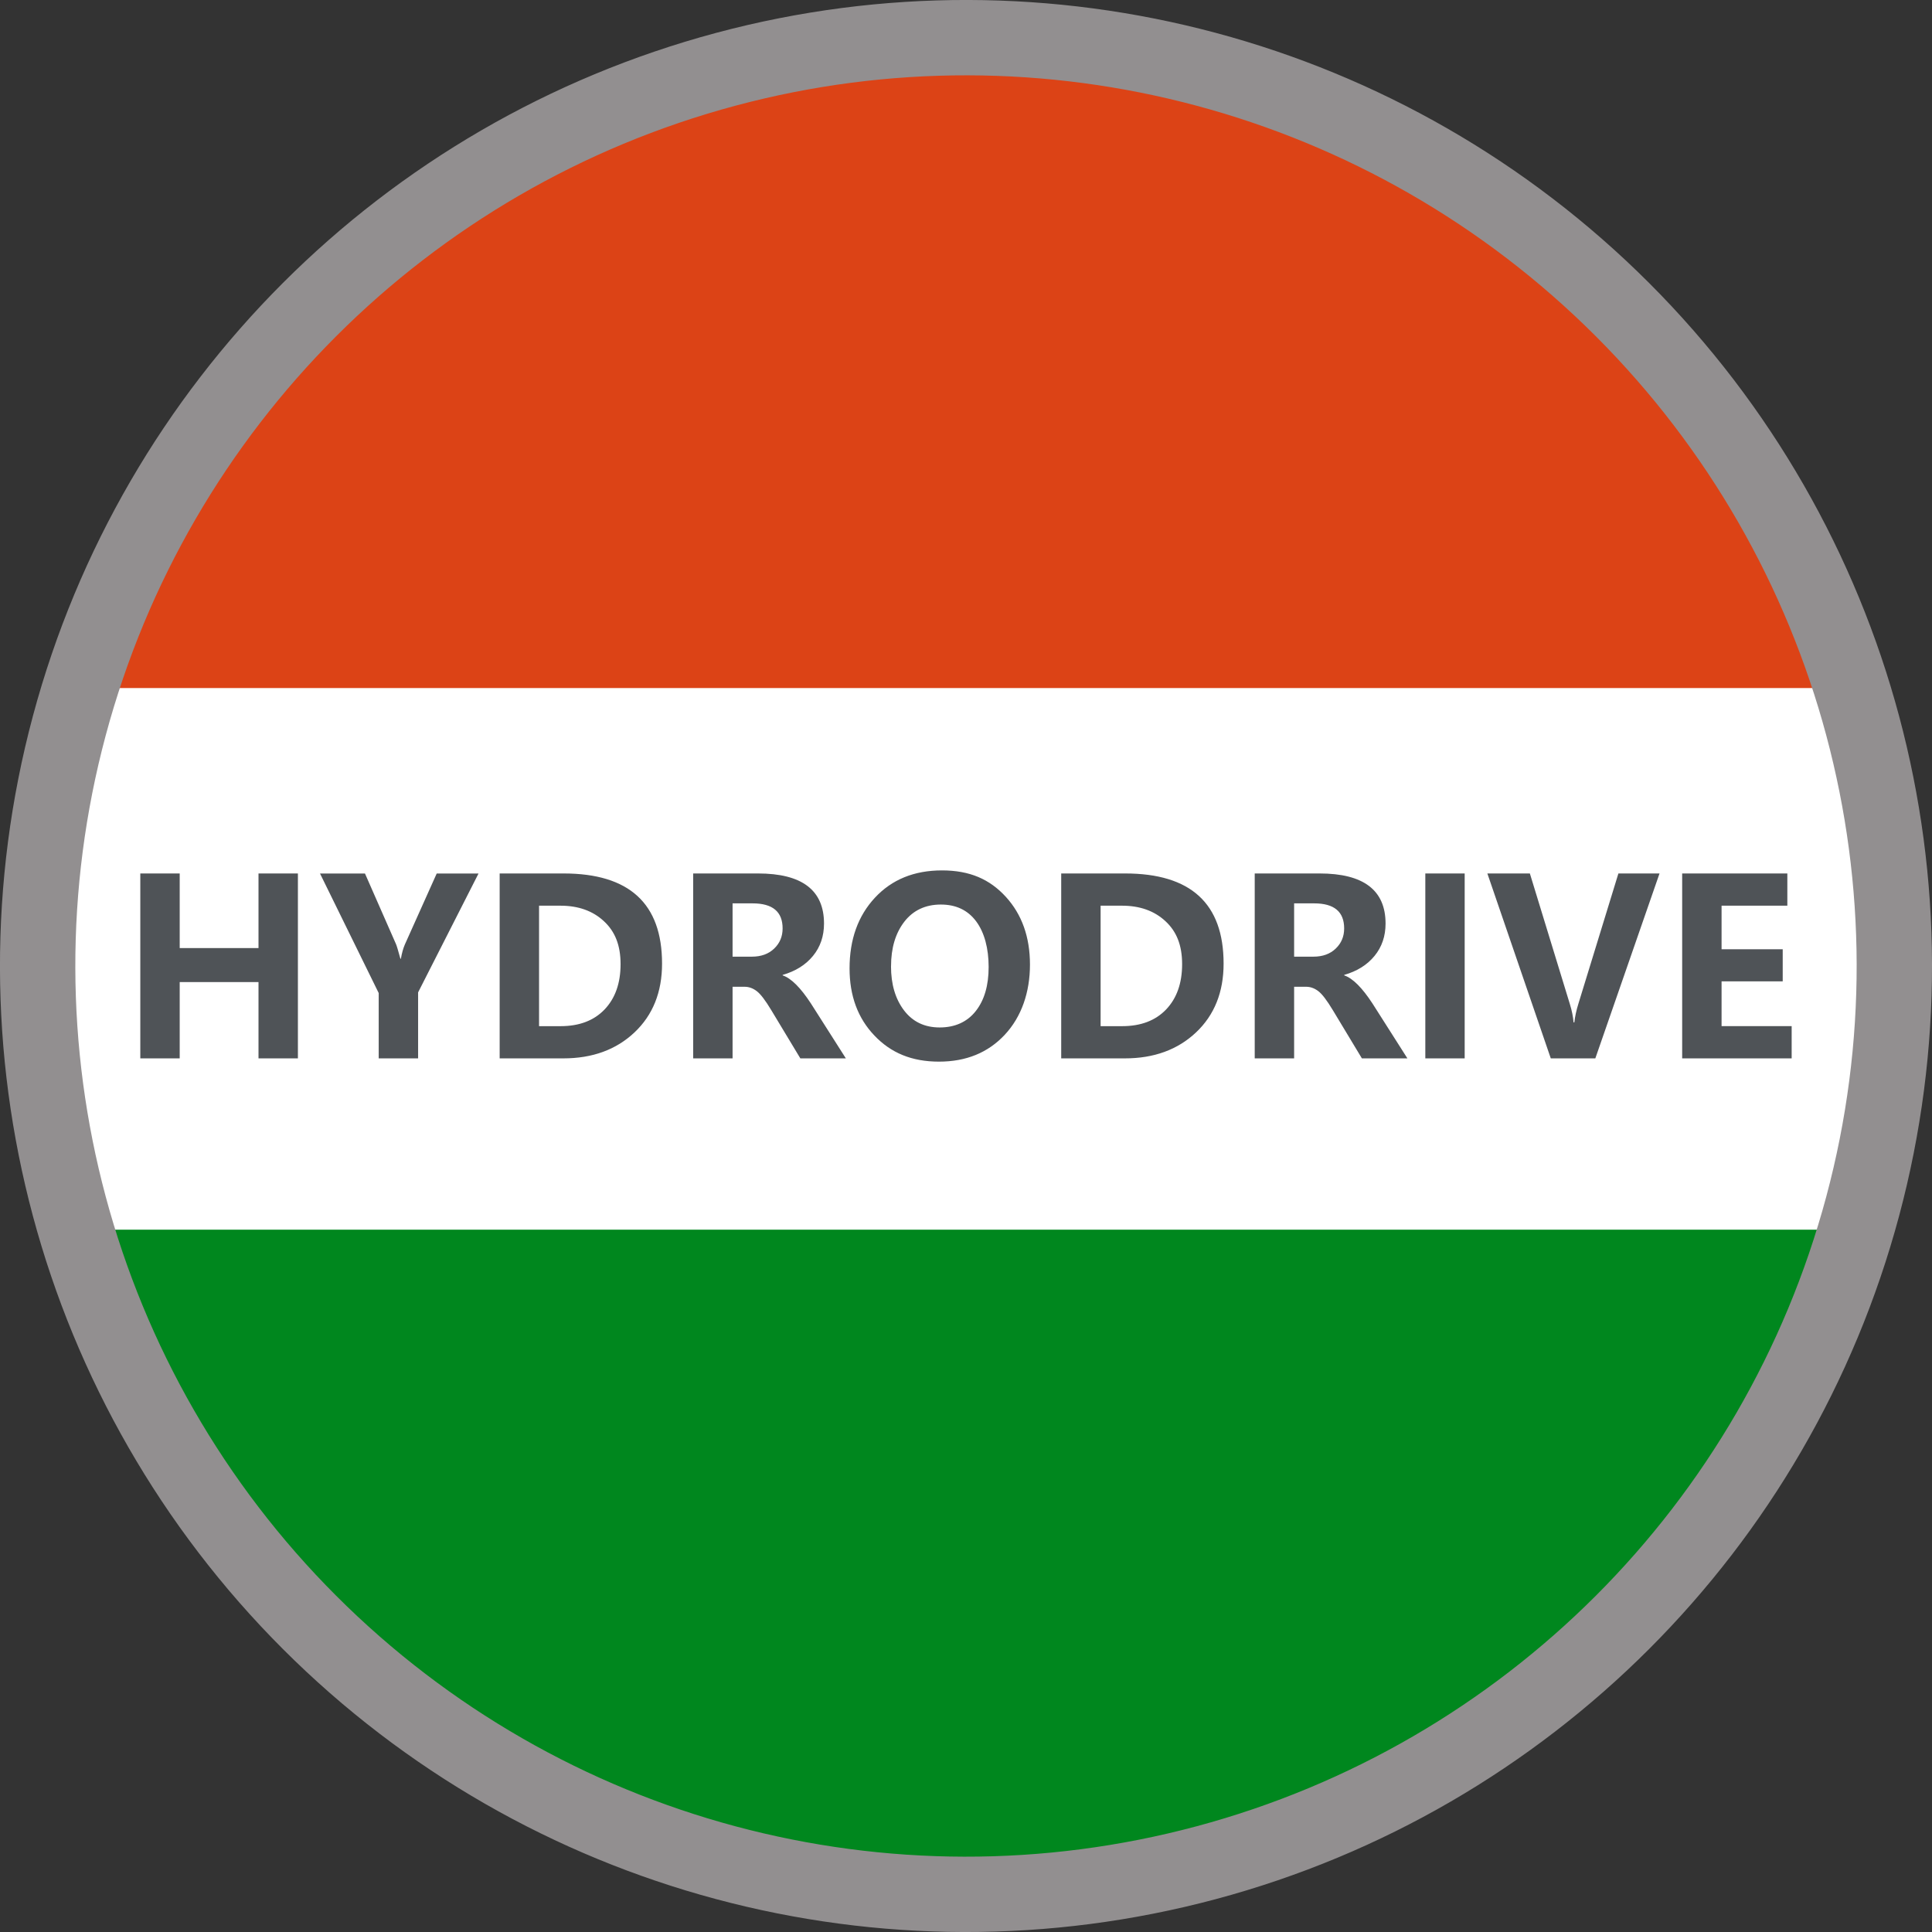 <?xml version="1.0" encoding="UTF-8"?>
<svg id="Layer_1" data-name="Layer 1" xmlns="http://www.w3.org/2000/svg" viewBox="0 0 492.3 492.3">
  <rect x="0" y="0" width="492.3" height="492.3" fill="#333333" stroke="none"/>
  <defs>
    <style>
      .cls-1 {
        fill: #dc4316;
      }

      .cls-1, .cls-2, .cls-3, .cls-4, .cls-5 {
        stroke-width: 0px;
      }

      .cls-1, .cls-2, .cls-4 {
        fill-rule: evenodd;
      }

      .cls-2 {
        fill: #00871e;
      }

      .cls-3, .cls-4 {
        fill: #fff;
      }

      .cls-6 {
        stroke: #b3b3b3;
        stroke-miterlimit: 2.61;
        stroke-width: 4.8px;
      }

      .cls-6, .cls-7 {
        fill: none;
      }

      .cls-7 {
        stroke: #928f90;
        stroke-miterlimit: 22.93;
        stroke-width: 19.2px;
      }

      .cls-5 {
        fill: #4f5357;
      }
    </style>
  </defs>
  <circle class="cls-3" cx="246.15" cy="246.15" r="236.55" transform="translate(-101.96 246.15) rotate(-45)"/>
  <circle class="cls-6" cx="246.15" cy="246.15" r="236.55" transform="translate(-101.96 246.15) rotate(-45)"/>
  <path class="cls-1" d="M18.92,177.44h226.65V5.52C138.54,5.52,48.11,78,18.92,177.44"/>
  <path class="cls-1" d="M471.69,177.44H210.05V5.52c123.55,0,227.94,72.48,261.64,171.92"/>
  <path class="cls-2" d="M20.66,310.02h226.65v171.92c-107.03,0-197.46-72.48-226.65-171.92"/>
  <path class="cls-2" d="M473.44,310.02H212.34v171.92c123.3,0,227.47-72.48,261.1-171.92"/>
  <path class="cls-4" d="M18.71,175.33h455.86c11.5,50.1,11.03,96.11-1.51,138.01H18.33c-10.92-38.68-9.95-85.24.38-138.01"/>
  <circle class="cls-7" cx="246.15" cy="246.15" r="236.55" transform="translate(-101.96 246.15) rotate(-45)"/>
  <path class="cls-5" d="M456.54,269.69h-27.9v-47.12h26.8v8.21h-16.76v11.1h15.58v8.18h-15.58v11.41h17.86v8.21ZM422.87,222.57l-16.36,47.12h-11.35l-16.16-47.12h10.83l10.2,33.31c.51,1.64.82,3.2.94,4.65h.19c.17-1.5.51-3.09,1.04-4.78l10.19-33.18h10.5ZM373.22,222.57v47.12h-10.03v-47.12h10.03ZM329.76,230.2v13.57h4.93c2.35,0,4.25-.69,5.67-2.06,1.43-1.37,2.15-3.07,2.15-5.13,0-4.26-2.54-6.39-7.64-6.39h-5.11ZM358.6,269.69h-11.57l-7.39-12.26c-1.52-2.53-2.76-4.16-3.74-4.89-.98-.74-2-1.1-3.1-1.1h-3.04v18.25h-10.04v-47.12h16.52c11.21,0,16.82,4.26,16.82,12.77,0,3.21-.94,5.96-2.81,8.24-1.87,2.29-4.45,3.9-7.73,4.84v.12c2.17.73,4.57,3.13,7.21,7.17l8.89,13.97ZM280.45,230.79v30.69h5.48c4.77,0,8.5-1.42,11.22-4.26,2.71-2.85,4.07-6.69,4.07-11.54s-1.42-8.34-4.26-10.96c-2.83-2.63-6.53-3.94-11.07-3.94h-5.45ZM270.41,269.69v-47.12h16.28c16.73,0,25.1,7.65,25.1,22.97,0,7.28-2.35,13.12-7.03,17.54-4.68,4.41-10.73,6.61-18.13,6.61h-16.22ZM227.04,246.2c0,4.59,1.1,8.33,3.31,11.25,2.21,2.91,5.24,4.36,9.1,4.36s7-1.39,9.19-4.18c2.19-2.78,3.28-6.53,3.28-11.23s-1.06-8.78-3.19-11.64c-2.13-2.85-5.13-4.27-9-4.27s-7.04,1.45-9.3,4.38c-2.25,2.92-3.38,6.7-3.38,11.34ZM216.48,246.76c0-7.38,2.16-13.39,6.47-18.02,4.31-4.63,10-6.95,17.08-6.95s12.15,2.24,16.26,6.72c4.1,4.49,6.16,10.25,6.16,17.28s-2.14,13.3-6.41,17.87c-4.27,4.58-9.85,6.86-16.77,6.86s-12.24-2.21-16.46-6.65c-4.23-4.43-6.33-10.13-6.33-17.11ZM186.67,230.2v13.57h4.93c2.35,0,4.25-.69,5.67-2.06,1.43-1.37,2.15-3.07,2.15-5.13,0-4.26-2.54-6.39-7.64-6.39h-5.11ZM215.51,269.69h-11.57l-7.39-12.26c-1.52-2.53-2.76-4.16-3.74-4.89-.98-.74-2-1.1-3.1-1.1h-3.04v18.25h-10.04v-47.12h16.52c11.21,0,16.82,4.26,16.82,12.77,0,3.21-.94,5.96-2.81,8.24-1.87,2.29-4.45,3.9-7.73,4.84v.12c2.17.73,4.57,3.13,7.21,7.17l8.89,13.97ZM137.36,230.79v30.69h5.48c4.77,0,8.5-1.42,11.22-4.26,2.71-2.85,4.07-6.69,4.07-11.54s-1.42-8.34-4.26-10.96c-2.83-2.63-6.53-3.94-11.07-3.94h-5.45ZM127.32,269.69v-47.12h16.28c16.73,0,25.1,7.65,25.1,22.97,0,7.28-2.35,13.12-7.03,17.54-4.68,4.41-10.72,6.61-18.13,6.61h-16.22ZM121.94,222.57l-15.4,30.3v16.82h-10.04v-16.64l-14.96-30.47h11.46l7.91,18c.17.36.54,1.61,1.12,3.72h.12c.25-1.42.58-2.63,1.01-3.62l8.12-18.1h10.65ZM75.91,269.69h-10.04v-19.44h-20.08v19.44h-10.04v-47.12h10.04v19.01h20.08v-19.01h10.04v47.12Z"/>
</svg>